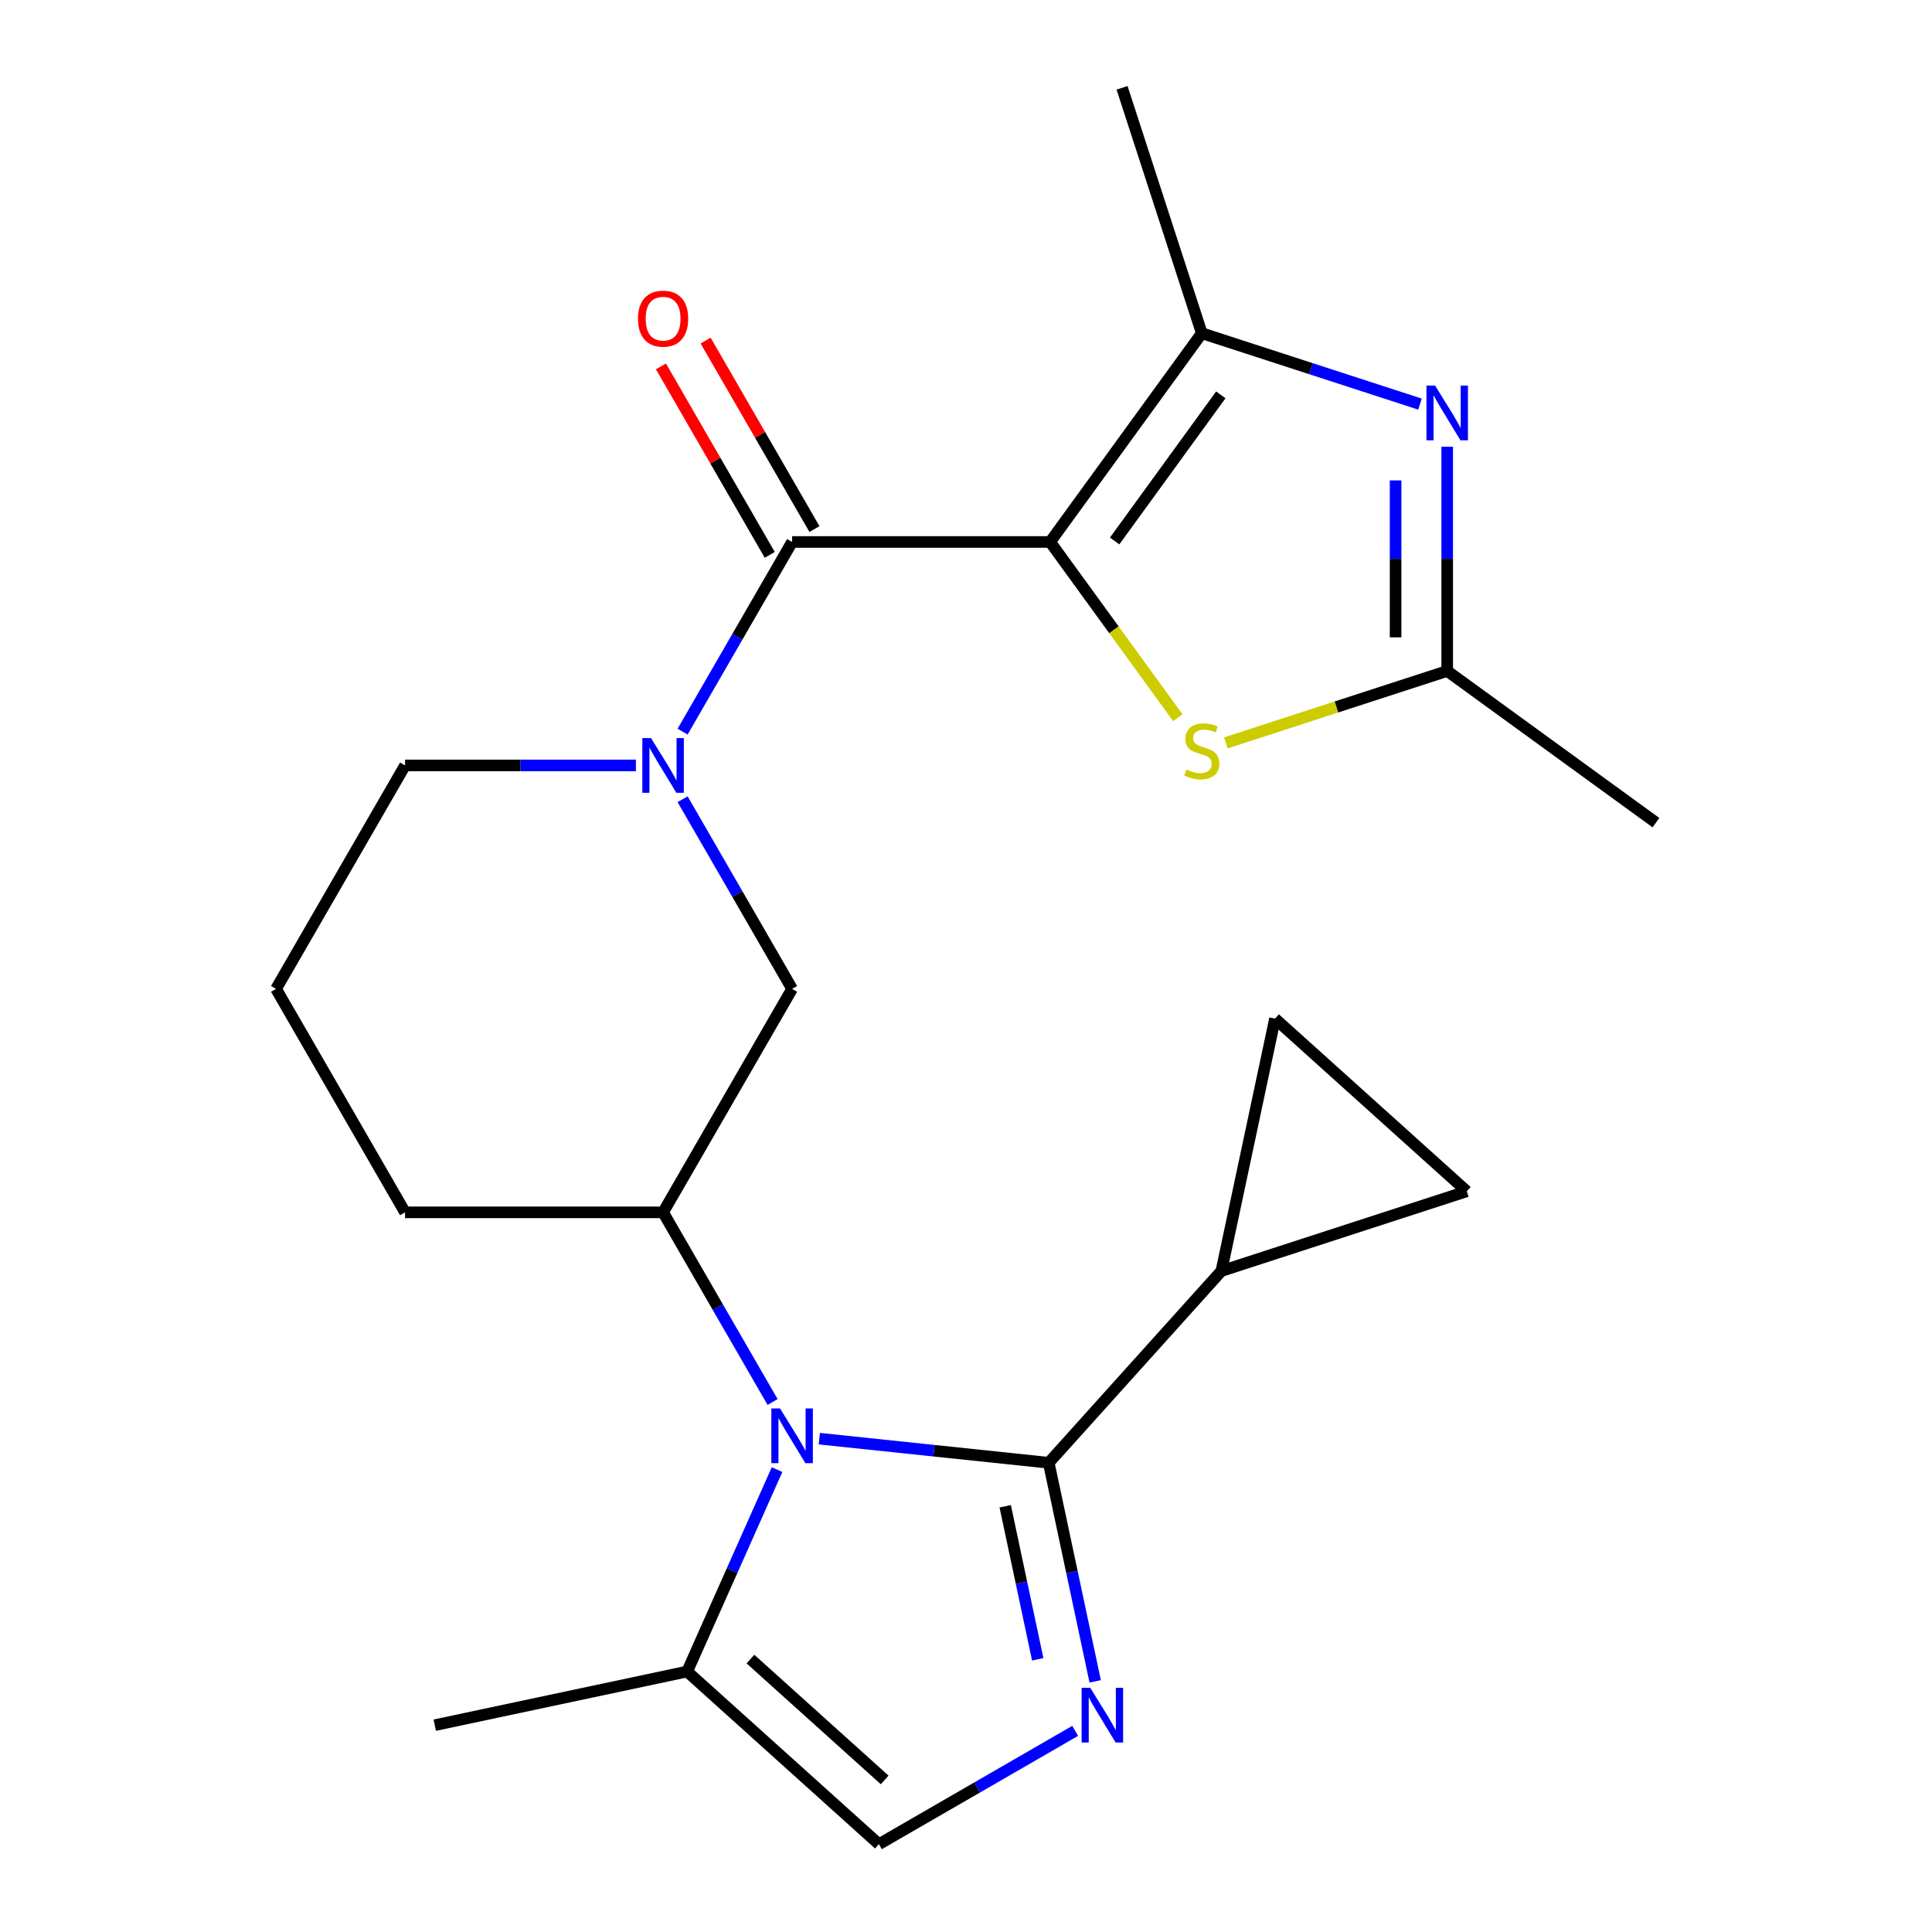<?xml version='1.0' encoding='iso-8859-1'?>
<svg version='1.1' baseProfile='full'
              xmlns='http://www.w3.org/2000/svg'
                      xmlns:rdkit='http://www.rdkit.org/xml'
                      xmlns:xlink='http://www.w3.org/1999/xlink'
                  xml:space='preserve'
width='1000px' height='1000px' viewBox='0 0 1000 1000'>
<!-- END OF HEADER -->
<rect style='opacity:1.0;fill:#FFFFFF;stroke:none' width='1000' height='1000' x='0' y='0'> </rect>
<path class='bond-2' d='M 543.548,280.522 L 409.993,280.522' style='fill:none;fill-rule:evenodd;stroke:#000000;stroke-width:6px;stroke-linecap:butt;stroke-linejoin:miter;stroke-opacity:1' />
<path class='bond-4' d='M 543.548,280.522 L 622.05,172.473' style='fill:none;fill-rule:evenodd;stroke:#000000;stroke-width:6px;stroke-linecap:butt;stroke-linejoin:miter;stroke-opacity:1' />
<path class='bond-4' d='M 576.933,280.015 L 631.885,204.381' style='fill:none;fill-rule:evenodd;stroke:#000000;stroke-width:6px;stroke-linecap:butt;stroke-linejoin:miter;stroke-opacity:1' />
<path class='bond-7' d='M 543.548,280.522 L 576.59,325.999' style='fill:none;fill-rule:evenodd;stroke:#000000;stroke-width:6px;stroke-linecap:butt;stroke-linejoin:miter;stroke-opacity:1' />
<path class='bond-7' d='M 576.59,325.999 L 609.631,371.477' style='fill:none;fill-rule:evenodd;stroke:#CCCC00;stroke-width:6px;stroke-linecap:butt;stroke-linejoin:miter;stroke-opacity:1' />
<path class='bond-0' d='M 542.817,757.131 L 483.444,750.891' style='fill:none;fill-rule:evenodd;stroke:#000000;stroke-width:6px;stroke-linecap:butt;stroke-linejoin:miter;stroke-opacity:1' />
<path class='bond-0' d='M 483.444,750.891 L 424.072,744.65' style='fill:none;fill-rule:evenodd;stroke:#0000FF;stroke-width:6px;stroke-linecap:butt;stroke-linejoin:miter;stroke-opacity:1' />
<path class='bond-3' d='M 542.817,757.131 L 554.841,813.7' style='fill:none;fill-rule:evenodd;stroke:#000000;stroke-width:6px;stroke-linecap:butt;stroke-linejoin:miter;stroke-opacity:1' />
<path class='bond-3' d='M 554.841,813.7 L 566.865,870.269' style='fill:none;fill-rule:evenodd;stroke:#0000FF;stroke-width:6px;stroke-linecap:butt;stroke-linejoin:miter;stroke-opacity:1' />
<path class='bond-3' d='M 520.297,779.655 L 528.714,819.254' style='fill:none;fill-rule:evenodd;stroke:#000000;stroke-width:6px;stroke-linecap:butt;stroke-linejoin:miter;stroke-opacity:1' />
<path class='bond-3' d='M 528.714,819.254 L 537.13,858.852' style='fill:none;fill-rule:evenodd;stroke:#0000FF;stroke-width:6px;stroke-linecap:butt;stroke-linejoin:miter;stroke-opacity:1' />
<path class='bond-10' d='M 542.817,757.131 L 632.183,657.88' style='fill:none;fill-rule:evenodd;stroke:#000000;stroke-width:6px;stroke-linecap:butt;stroke-linejoin:miter;stroke-opacity:1' />
<path class='bond-1' d='M 399.89,725.672 L 371.553,676.59' style='fill:none;fill-rule:evenodd;stroke:#0000FF;stroke-width:6px;stroke-linecap:butt;stroke-linejoin:miter;stroke-opacity:1' />
<path class='bond-1' d='M 371.553,676.59 L 343.216,627.508' style='fill:none;fill-rule:evenodd;stroke:#000000;stroke-width:6px;stroke-linecap:butt;stroke-linejoin:miter;stroke-opacity:1' />
<path class='bond-11' d='M 402.202,760.67 L 378.937,812.925' style='fill:none;fill-rule:evenodd;stroke:#0000FF;stroke-width:6px;stroke-linecap:butt;stroke-linejoin:miter;stroke-opacity:1' />
<path class='bond-11' d='M 378.937,812.925 L 355.671,865.18' style='fill:none;fill-rule:evenodd;stroke:#000000;stroke-width:6px;stroke-linecap:butt;stroke-linejoin:miter;stroke-opacity:1' />
<path class='bond-6' d='M 409.993,280.522 L 381.656,329.603' style='fill:none;fill-rule:evenodd;stroke:#000000;stroke-width:6px;stroke-linecap:butt;stroke-linejoin:miter;stroke-opacity:1' />
<path class='bond-6' d='M 381.656,329.603 L 353.319,378.685' style='fill:none;fill-rule:evenodd;stroke:#0000FF;stroke-width:6px;stroke-linecap:butt;stroke-linejoin:miter;stroke-opacity:1' />
<path class='bond-16' d='M 421.559,273.844 L 393.395,225.062' style='fill:none;fill-rule:evenodd;stroke:#000000;stroke-width:6px;stroke-linecap:butt;stroke-linejoin:miter;stroke-opacity:1' />
<path class='bond-16' d='M 393.395,225.062 L 365.231,176.281' style='fill:none;fill-rule:evenodd;stroke:#FF0000;stroke-width:6px;stroke-linecap:butt;stroke-linejoin:miter;stroke-opacity:1' />
<path class='bond-16' d='M 398.427,287.199 L 370.263,238.418' style='fill:none;fill-rule:evenodd;stroke:#000000;stroke-width:6px;stroke-linecap:butt;stroke-linejoin:miter;stroke-opacity:1' />
<path class='bond-16' d='M 370.263,238.418 L 342.099,189.636' style='fill:none;fill-rule:evenodd;stroke:#FF0000;stroke-width:6px;stroke-linecap:butt;stroke-linejoin:miter;stroke-opacity:1' />
<path class='bond-25' d='M 556.506,895.896 L 505.714,925.221' style='fill:none;fill-rule:evenodd;stroke:#0000FF;stroke-width:6px;stroke-linecap:butt;stroke-linejoin:miter;stroke-opacity:1' />
<path class='bond-25' d='M 505.714,925.221 L 454.922,954.545' style='fill:none;fill-rule:evenodd;stroke:#000000;stroke-width:6px;stroke-linecap:butt;stroke-linejoin:miter;stroke-opacity:1' />
<path class='bond-5' d='M 622.05,172.473 L 678.52,190.821' style='fill:none;fill-rule:evenodd;stroke:#000000;stroke-width:6px;stroke-linecap:butt;stroke-linejoin:miter;stroke-opacity:1' />
<path class='bond-5' d='M 678.52,190.821 L 734.99,209.17' style='fill:none;fill-rule:evenodd;stroke:#0000FF;stroke-width:6px;stroke-linecap:butt;stroke-linejoin:miter;stroke-opacity:1' />
<path class='bond-18' d='M 622.05,172.473 L 580.779,45.455' style='fill:none;fill-rule:evenodd;stroke:#000000;stroke-width:6px;stroke-linecap:butt;stroke-linejoin:miter;stroke-opacity:1' />
<path class='bond-23' d='M 749.069,231.243 L 749.069,289.271' style='fill:none;fill-rule:evenodd;stroke:#0000FF;stroke-width:6px;stroke-linecap:butt;stroke-linejoin:miter;stroke-opacity:1' />
<path class='bond-23' d='M 749.069,289.271 L 749.069,347.299' style='fill:none;fill-rule:evenodd;stroke:#000000;stroke-width:6px;stroke-linecap:butt;stroke-linejoin:miter;stroke-opacity:1' />
<path class='bond-23' d='M 722.358,248.651 L 722.358,289.271' style='fill:none;fill-rule:evenodd;stroke:#0000FF;stroke-width:6px;stroke-linecap:butt;stroke-linejoin:miter;stroke-opacity:1' />
<path class='bond-23' d='M 722.358,289.271 L 722.358,329.891' style='fill:none;fill-rule:evenodd;stroke:#000000;stroke-width:6px;stroke-linecap:butt;stroke-linejoin:miter;stroke-opacity:1' />
<path class='bond-13' d='M 353.319,413.683 L 381.656,462.764' style='fill:none;fill-rule:evenodd;stroke:#0000FF;stroke-width:6px;stroke-linecap:butt;stroke-linejoin:miter;stroke-opacity:1' />
<path class='bond-13' d='M 381.656,462.764 L 409.993,511.846' style='fill:none;fill-rule:evenodd;stroke:#000000;stroke-width:6px;stroke-linecap:butt;stroke-linejoin:miter;stroke-opacity:1' />
<path class='bond-17' d='M 329.137,396.184 L 269.398,396.184' style='fill:none;fill-rule:evenodd;stroke:#0000FF;stroke-width:6px;stroke-linecap:butt;stroke-linejoin:miter;stroke-opacity:1' />
<path class='bond-17' d='M 269.398,396.184 L 209.66,396.184' style='fill:none;fill-rule:evenodd;stroke:#000000;stroke-width:6px;stroke-linecap:butt;stroke-linejoin:miter;stroke-opacity:1' />
<path class='bond-9' d='M 634.469,384.535 L 691.769,365.917' style='fill:none;fill-rule:evenodd;stroke:#CCCC00;stroke-width:6px;stroke-linecap:butt;stroke-linejoin:miter;stroke-opacity:1' />
<path class='bond-9' d='M 691.769,365.917 L 749.069,347.299' style='fill:none;fill-rule:evenodd;stroke:#000000;stroke-width:6px;stroke-linecap:butt;stroke-linejoin:miter;stroke-opacity:1' />
<path class='bond-8' d='M 343.216,627.508 L 409.993,511.846' style='fill:none;fill-rule:evenodd;stroke:#000000;stroke-width:6px;stroke-linecap:butt;stroke-linejoin:miter;stroke-opacity:1' />
<path class='bond-24' d='M 343.216,627.508 L 209.66,627.508' style='fill:none;fill-rule:evenodd;stroke:#000000;stroke-width:6px;stroke-linecap:butt;stroke-linejoin:miter;stroke-opacity:1' />
<path class='bond-20' d='M 749.069,347.299 L 857.117,425.801' style='fill:none;fill-rule:evenodd;stroke:#000000;stroke-width:6px;stroke-linecap:butt;stroke-linejoin:miter;stroke-opacity:1' />
<path class='bond-14' d='M 632.183,657.88 L 659.95,527.243' style='fill:none;fill-rule:evenodd;stroke:#000000;stroke-width:6px;stroke-linecap:butt;stroke-linejoin:miter;stroke-opacity:1' />
<path class='bond-15' d='M 632.183,657.88 L 759.201,616.609' style='fill:none;fill-rule:evenodd;stroke:#000000;stroke-width:6px;stroke-linecap:butt;stroke-linejoin:miter;stroke-opacity:1' />
<path class='bond-12' d='M 355.671,865.18 L 454.922,954.545' style='fill:none;fill-rule:evenodd;stroke:#000000;stroke-width:6px;stroke-linecap:butt;stroke-linejoin:miter;stroke-opacity:1' />
<path class='bond-12' d='M 388.432,858.734 L 457.908,921.29' style='fill:none;fill-rule:evenodd;stroke:#000000;stroke-width:6px;stroke-linecap:butt;stroke-linejoin:miter;stroke-opacity:1' />
<path class='bond-21' d='M 355.671,865.18 L 225.035,892.947' style='fill:none;fill-rule:evenodd;stroke:#000000;stroke-width:6px;stroke-linecap:butt;stroke-linejoin:miter;stroke-opacity:1' />
<path class='bond-26' d='M 659.95,527.243 L 759.201,616.609' style='fill:none;fill-rule:evenodd;stroke:#000000;stroke-width:6px;stroke-linecap:butt;stroke-linejoin:miter;stroke-opacity:1' />
<path class='bond-22' d='M 209.66,396.184 L 142.883,511.846' style='fill:none;fill-rule:evenodd;stroke:#000000;stroke-width:6px;stroke-linecap:butt;stroke-linejoin:miter;stroke-opacity:1' />
<path class='bond-19' d='M 209.66,627.508 L 142.883,511.846' style='fill:none;fill-rule:evenodd;stroke:#000000;stroke-width:6px;stroke-linecap:butt;stroke-linejoin:miter;stroke-opacity:1' />
<path  class='atom-2' d='M 403.733 729.011
L 413.013 744.011
Q 413.933 745.491, 415.413 748.171
Q 416.893 750.851, 416.973 751.011
L 416.973 729.011
L 420.733 729.011
L 420.733 757.331
L 416.853 757.331
L 406.893 740.931
Q 405.733 739.011, 404.493 736.811
Q 403.293 734.611, 402.933 733.931
L 402.933 757.331
L 399.253 757.331
L 399.253 729.011
L 403.733 729.011
' fill='#0000FF'/>
<path  class='atom-4' d='M 564.325 873.608
L 573.605 888.608
Q 574.525 890.088, 576.005 892.768
Q 577.485 895.448, 577.565 895.608
L 577.565 873.608
L 581.325 873.608
L 581.325 901.928
L 577.445 901.928
L 567.485 885.528
Q 566.325 883.608, 565.085 881.408
Q 563.885 879.208, 563.525 878.528
L 563.525 901.928
L 559.845 901.928
L 559.845 873.608
L 564.325 873.608
' fill='#0000FF'/>
<path  class='atom-6' d='M 742.809 199.584
L 752.089 214.584
Q 753.009 216.064, 754.489 218.744
Q 755.969 221.424, 756.049 221.584
L 756.049 199.584
L 759.809 199.584
L 759.809 227.904
L 755.929 227.904
L 745.969 211.504
Q 744.809 209.584, 743.569 207.384
Q 742.369 205.184, 742.009 204.504
L 742.009 227.904
L 738.329 227.904
L 738.329 199.584
L 742.809 199.584
' fill='#0000FF'/>
<path  class='atom-7' d='M 336.956 382.024
L 346.236 397.024
Q 347.156 398.504, 348.636 401.184
Q 350.116 403.864, 350.196 404.024
L 350.196 382.024
L 353.956 382.024
L 353.956 410.344
L 350.076 410.344
L 340.116 393.944
Q 338.956 392.024, 337.716 389.824
Q 336.516 387.624, 336.156 386.944
L 336.156 410.344
L 332.476 410.344
L 332.476 382.024
L 336.956 382.024
' fill='#0000FF'/>
<path  class='atom-8' d='M 614.05 398.29
Q 614.37 398.41, 615.69 398.97
Q 617.01 399.53, 618.45 399.89
Q 619.93 400.21, 621.37 400.21
Q 624.05 400.21, 625.61 398.93
Q 627.17 397.61, 627.17 395.33
Q 627.17 393.77, 626.37 392.81
Q 625.61 391.85, 624.41 391.33
Q 623.21 390.81, 621.21 390.21
Q 618.69 389.45, 617.17 388.73
Q 615.69 388.01, 614.61 386.49
Q 613.57 384.97, 613.57 382.41
Q 613.57 378.85, 615.97 376.65
Q 618.41 374.45, 623.21 374.45
Q 626.49 374.45, 630.21 376.01
L 629.29 379.09
Q 625.89 377.69, 623.33 377.69
Q 620.57 377.69, 619.05 378.85
Q 617.53 379.97, 617.57 381.93
Q 617.57 383.45, 618.33 384.37
Q 619.13 385.29, 620.25 385.81
Q 621.41 386.33, 623.33 386.93
Q 625.89 387.73, 627.41 388.53
Q 628.93 389.33, 630.01 390.97
Q 631.13 392.57, 631.13 395.33
Q 631.13 399.25, 628.49 401.37
Q 625.89 403.45, 621.53 403.45
Q 619.01 403.45, 617.09 402.89
Q 615.21 402.37, 612.97 401.45
L 614.05 398.29
' fill='#CCCC00'/>
<path  class='atom-17' d='M 330.216 164.939
Q 330.216 158.139, 333.576 154.339
Q 336.936 150.539, 343.216 150.539
Q 349.496 150.539, 352.856 154.339
Q 356.216 158.139, 356.216 164.939
Q 356.216 171.819, 352.816 175.739
Q 349.416 179.619, 343.216 179.619
Q 336.976 179.619, 333.576 175.739
Q 330.216 171.859, 330.216 164.939
M 343.216 176.419
Q 347.536 176.419, 349.856 173.539
Q 352.216 170.619, 352.216 164.939
Q 352.216 159.379, 349.856 156.579
Q 347.536 153.739, 343.216 153.739
Q 338.896 153.739, 336.536 156.539
Q 334.216 159.339, 334.216 164.939
Q 334.216 170.659, 336.536 173.539
Q 338.896 176.419, 343.216 176.419
' fill='#FF0000'/>
</svg>
